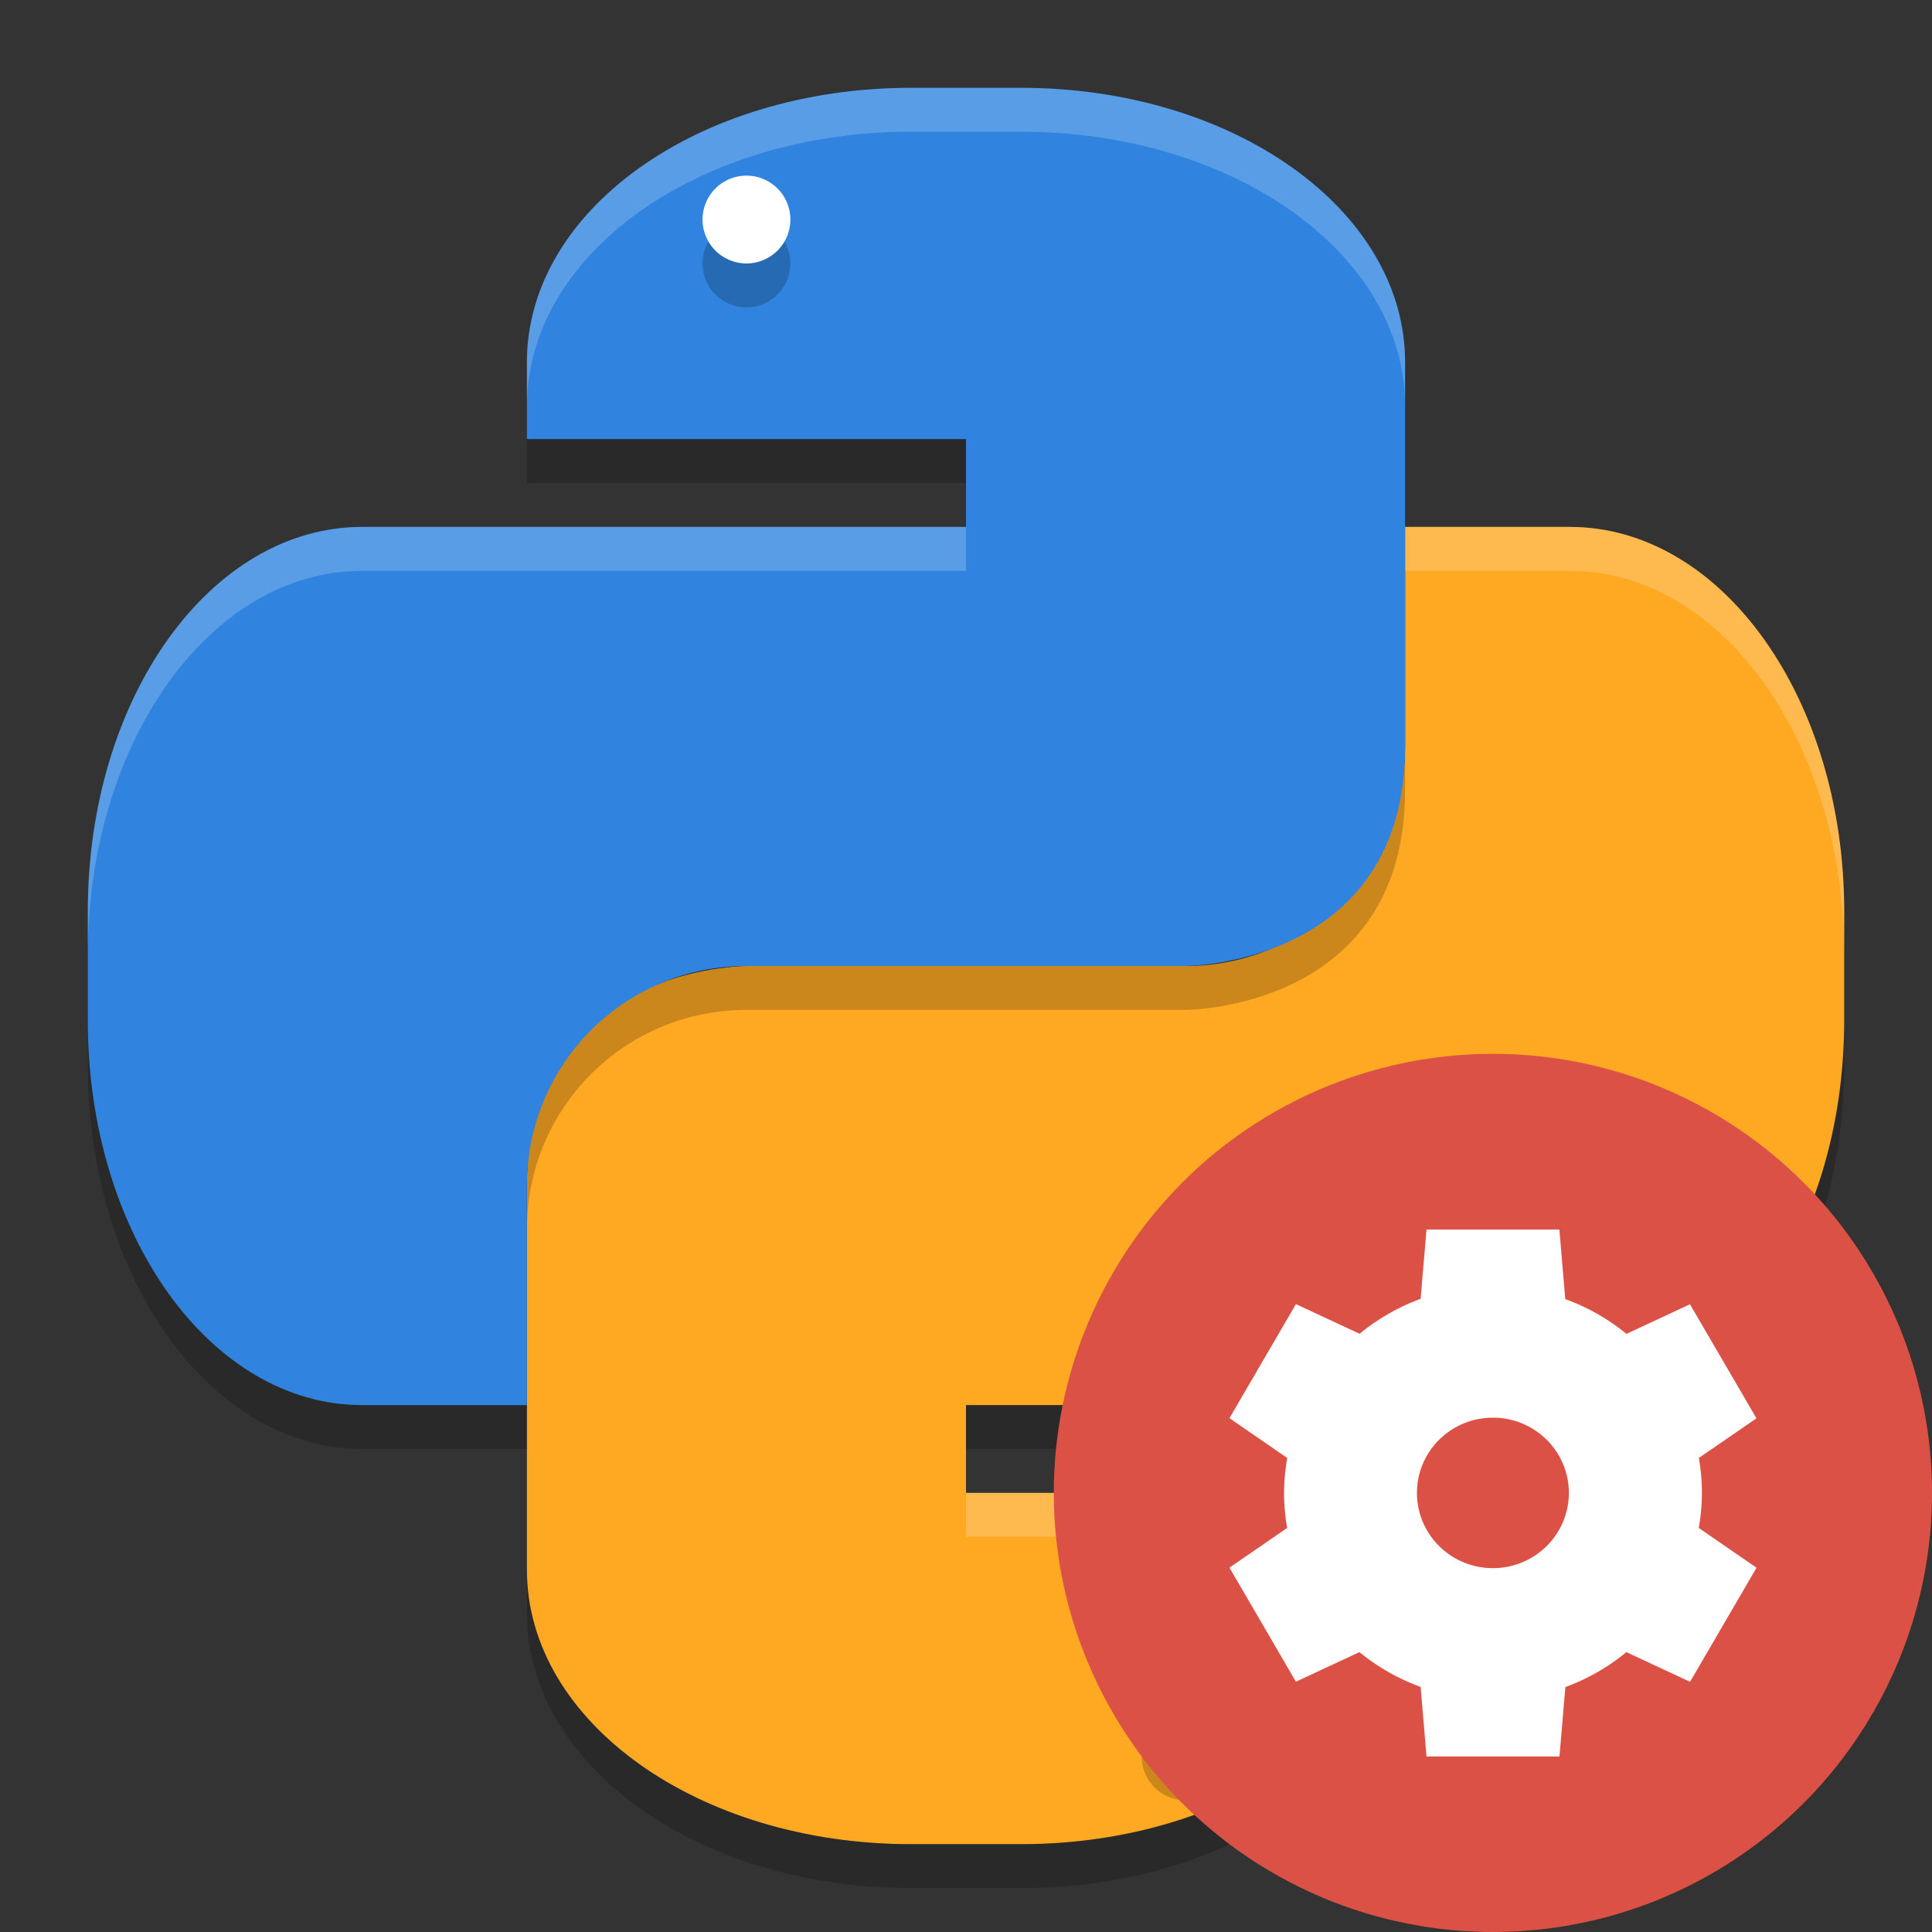 <svg xmlns="http://www.w3.org/2000/svg" width="22" height="22" version="1">
 <rect width="100%" height="100%" fill="#333333" stroke="none"/>
 <path style="fill:#ffa923" d="M 16,6 V 8.5 C 16,9.885 14.885,11 13.5,11 h -5 C 8.5,11 6,11 6,13.5 v 4.375 C 6,19.606 7.951,21 10.375,21 h 1.25 C 14.049,21 16,19.606 16,17.875 V 17 h -5 v -1 h 6.875 C 19.606,16 21,14.049 21,11.625 v -1.25 C 21,7.951 19.606,6 17.875,6 Z"/>
 <path style="opacity:0.2" d="M 13.5,19.5 A 0.5,0.5 0 0 1 14,20 0.5,0.5 0 0 1 13.5,20.5 0.5,0.5 0 0 1 13,20 0.5,0.5 0 0 1 13.5,19.5 Z"/>
 <path style="fill:#ffffff" d="M 13.5,19 A 0.5,0.5 0 0 1 14,19.5 0.5,0.5 0 0 1 13.5,20 0.5,0.5 0 0 1 13,19.5 0.5,0.5 0 0 1 13.5,19 Z"/>
 <path style="opacity:0.2" d="M 10.375,1.5 C 7.951,1.5 6,2.894 6,4.625 V 5.5 h 5 v 1 H 4.125 C 2.394,6.5 1,8.451 1,10.875 v 1.25 C 1,14.549 2.394,16.5 4.125,16.5 H 6 V 14 c 0,-1.385 1.115,-2.5 2.5,-2.5 h 5 c 0,0 2.5,0 2.5,-2.5 V 4.625 C 16,2.894 14.049,1.5 11.625,1.5 Z"/>
 <path style="fill:#3084e0" d="M 10.375,1 C 7.951,1 6,2.394 6,4.125 V 5 h 5 V 6 H 4.125 C 2.394,6 1,7.951 1,10.375 v 1.25 C 1,14.049 2.394,16 4.125,16 H 6 V 13.5 C 6,12.115 7.115,11 8.5,11 h 5 c 0,0 2.5,0 2.5,-2.5 V 4.125 C 16,2.394 14.049,1 11.625,1 Z"/>
 <path style="opacity:0.2" d="M 8.5,2.5 A 0.5,0.5 0 0 1 9,3 0.5,0.5 0 0 1 8.5,3.5 0.5,0.5 0 0 1 8,3 0.5,0.5 0 0 1 8.5,2.5 Z"/>
 <path style="fill:#ffffff" d="M 8.5,2 A 0.5,0.5 0 0 1 9,2.5 0.5,0.5 0 0 1 8.5,3 0.5,0.5 0 0 1 8,2.5 0.5,0.5 0 0 1 8.5,2 Z"/>
 <path style="opacity:0.2;fill:#ffffff" d="M 10.375,1 C 7.951,1 6,2.394 6,4.125 v 0.5 C 6,2.894 7.951,1.5 10.375,1.5 h 1.25 C 14.049,1.5 16,2.894 16,4.625 v -0.5 C 16,2.394 14.049,1 11.625,1 Z M 4.125,6 C 2.394,6 1,7.951 1,10.375 v 0.5 C 1,8.451 2.394,6.5 4.125,6.5 H 11 V 6 H 6 Z"/>
 <path style="opacity:0.2;fill:#ffffff" d="m 16,6 v 0.5 h 1.875 C 19.606,6.5 21,8.451 21,10.875 v -0.5 C 21,7.951 19.606,6 17.875,6 Z m -5,11 v 0.5 h 5 V 17 Z"/>
 <path style="opacity:0.2" d="M 21,11.625 C 21,14.049 19.606,16 17.875,16 H 11 v 0.5 h 6.875 C 19.606,16.5 21,14.549 21,12.125 Z m -15,6.25 v 0.5 c 0,1.731 1.951,3.125 4.375,3.125 h 1.25 C 14.049,21.5 16,20.106 16,18.375 v -0.5 C 16,19.606 14.049,21 11.625,21 h -1.25 C 7.951,21 6,19.606 6,17.875 Z"/>
 <circle style="fill:#dc5145" cx="17" cy="17" r="5"/>
 <path style="fill:#ffffff" d="m 16.244,14 -0.067,0.79 a 2.378,2.357 0 0 0 -0.695,0.398 l -0.725,-0.338 -0.757,1.299 0.658,0.453 a 2.378,2.357 0 0 0 -0.036,0.398 2.378,2.357 0 0 0 0.035,0.399 l -0.657,0.452 0.757,1.299 0.723,-0.337 a 2.378,2.357 0 0 0 0.697,0.396 l 0.067,0.792 h 1.514 l 0.067,-0.79 a 2.378,2.357 0 0 0 0.695,-0.398 l 0.725,0.338 0.757,-1.299 -0.658,-0.453 a 2.378,2.357 0 0 0 0.036,-0.398 2.378,2.357 0 0 0 -0.035,-0.399 l 0.656,-0.451 -0.757,-1.299 -0.723,0.337 a 2.378,2.357 0 0 0 -0.697,-0.396 l -0.067,-0.792 h -1.514 z m 0.757,2.143 a 0.865,0.857 0 0 1 0.864,0.857 0.865,0.857 0 0 1 -0.865,0.857 0.865,0.857 0 0 1 -0.865,-0.857 0.865,0.857 0 0 1 0.865,-0.857 z"/>
</svg>

